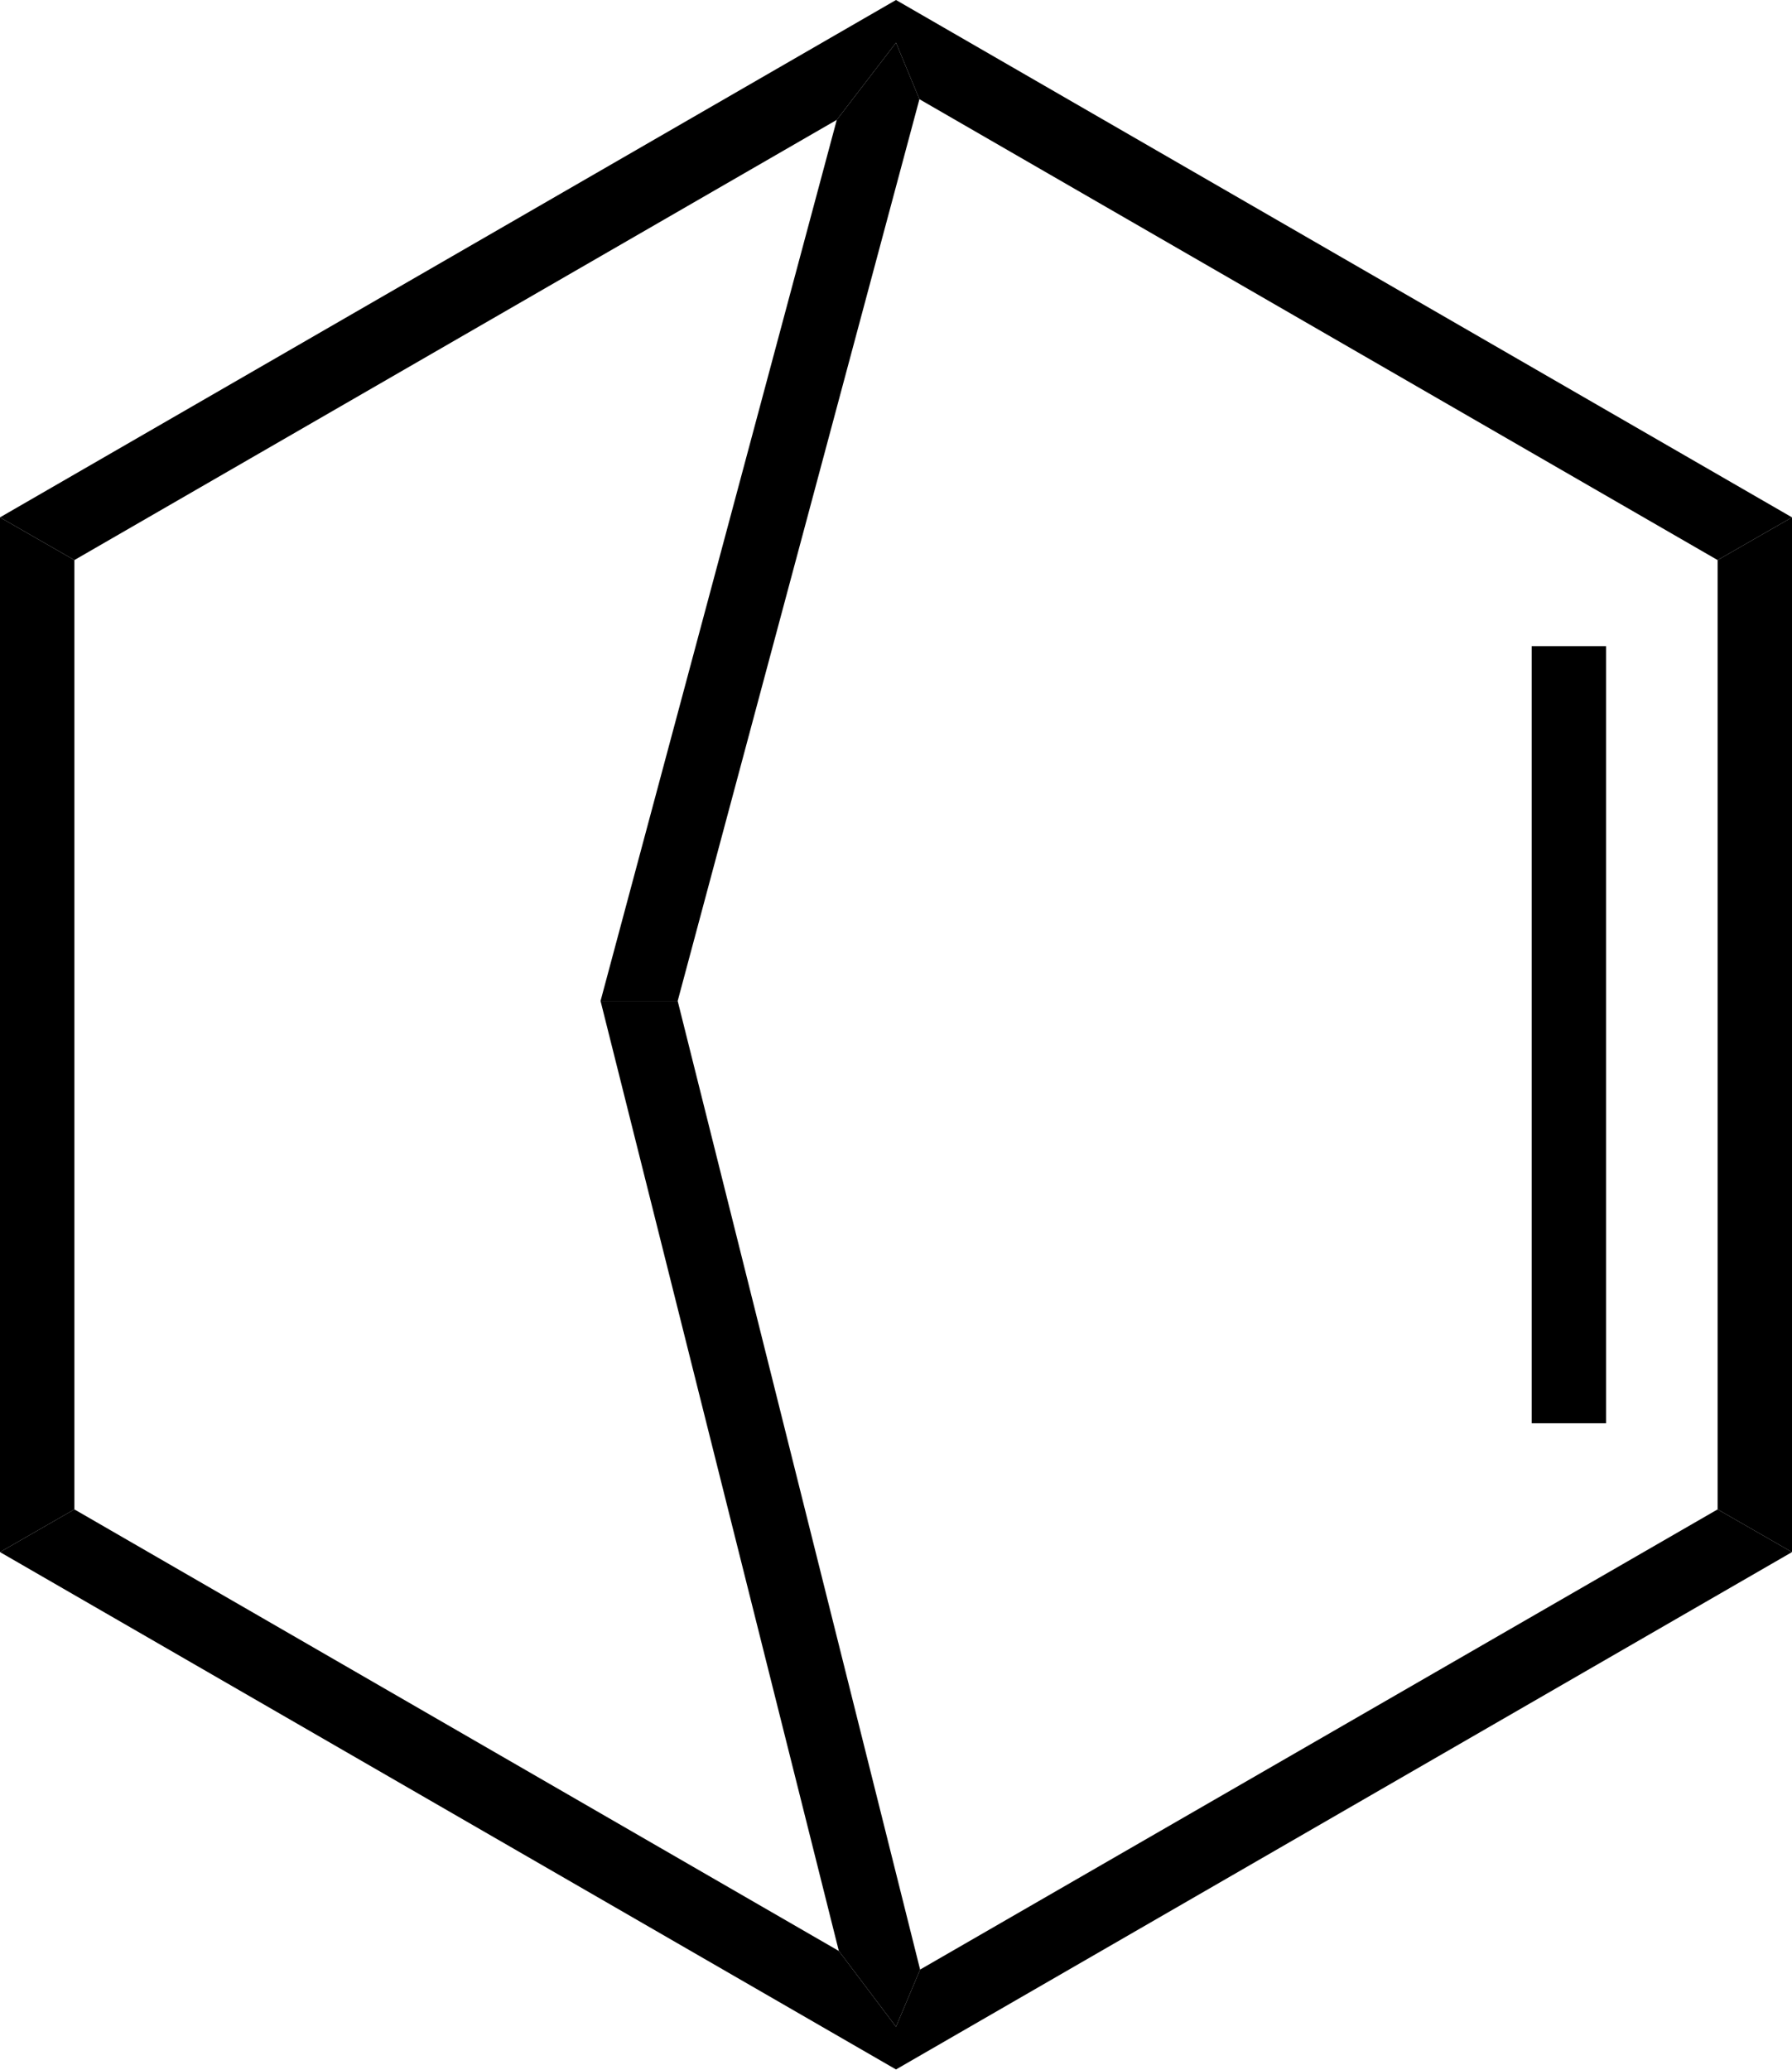 <?xml version="1.0"?><svg xmlns="http://www.w3.org/2000/svg" xmlns:xlink="http://www.w3.org/1999/xlink" viewBox="256.99 264.48 26.02 30.05" preserveAspectRatio="xMidYMid" width="100%" height="100%"><rect x="256.99" y="264.48" width="26.02" height="30.05" fill="#808080" stroke="none"/><clipPath id="6522"><rect x="0.54" y="0.54" width="538.92" height="718.67" /></clipPath><g id="drawing"><rect x="256.99" y="264.48" width="100%" height="100%" fill="rgb(255, 255, 255)" /><g id="page" clip-path="url(#6522)"><g id="Solid"><path d="M256.99 271.99 L256.99 271.99 L257.53 272.3 L258.07 272.61 L258.07 286.39 L257.53 286.7 L256.99 287.01 Z" stroke="rgb(0, 0, 0)" stroke-width="0" fill-rule="evenodd" stroke-linejoin="miter" fill="rgb(0, 0, 0)" shape-rendering="geometricPrecision" /></g><g id="Solid"><path d="M256.99 287.01 L256.99 287.01 L257.53 286.7 L258.07 286.39 L269.17 292.8 L270 293.9 L270 294.52 Z" stroke="rgb(0, 0, 0)" stroke-width="0" fill-rule="evenodd" stroke-linejoin="miter" fill="rgb(0, 0, 0)" shape-rendering="geometricPrecision" /></g><g id="Solid"><path d="M270 294.52 L270 294.52 L270 293.9 L270.35 293.07 L281.93 286.39 L282.47 286.7 L283.01 287.01 Z" stroke="rgb(0, 0, 0)" stroke-width="0" fill-rule="evenodd" stroke-linejoin="miter" fill="rgb(0, 0, 0)" shape-rendering="geometricPrecision" /></g><g id="Solid"><path d="M283.01 287.01 L283.01 287.01 L282.47 286.7 L281.93 286.39 L281.93 272.61 L282.47 272.3 L283.01 271.99 Z" stroke="rgb(0, 0, 0)" stroke-width="0" fill-rule="evenodd" stroke-linejoin="miter" fill="rgb(0, 0, 0)" shape-rendering="geometricPrecision" /><line x1="279.77" y1="285.14" x2="279.77" y2="273.86" stroke="rgb(0, 0, 0)" stroke-width="1.08" shape-rendering="auto" /></g><g id="Solid"><path d="M283.01 271.99 L283.01 271.99 L282.47 272.3 L281.93 272.61 L270.34 265.92 L270 265.1 L270 264.48 Z" stroke="rgb(0, 0, 0)" stroke-width="0" fill-rule="evenodd" stroke-linejoin="miter" fill="rgb(0, 0, 0)" shape-rendering="geometricPrecision" /></g><g id="Solid"><path d="M270 264.48 L270 264.48 L270 265.1 L269.14 266.22 L258.07 272.61 L257.53 272.3 L256.99 271.99 Z" stroke="rgb(0, 0, 0)" stroke-width="0" fill-rule="evenodd" stroke-linejoin="miter" fill="rgb(0, 0, 0)" shape-rendering="geometricPrecision" /></g><g id="Solid"><path d="M269.14 266.22 L269.14 266.22 L270 265.1 L270.34 265.92 L266.83 279.01 L266.27 279.01 L265.71 279.01 Z" stroke="rgb(0, 0, 0)" stroke-width="0" fill-rule="evenodd" stroke-linejoin="miter" fill="rgb(0, 0, 0)" shape-rendering="geometricPrecision" /></g><g id="Solid"><path d="M265.71 279.01 L265.71 279.01 L266.27 279.01 L266.83 279.01 L270.35 293.07 L270 293.9 L269.17 292.8 Z" stroke="rgb(0, 0, 0)" stroke-width="0" fill-rule="evenodd" stroke-linejoin="miter" fill="rgb(0, 0, 0)" shape-rendering="geometricPrecision" /></g></g></g></svg>